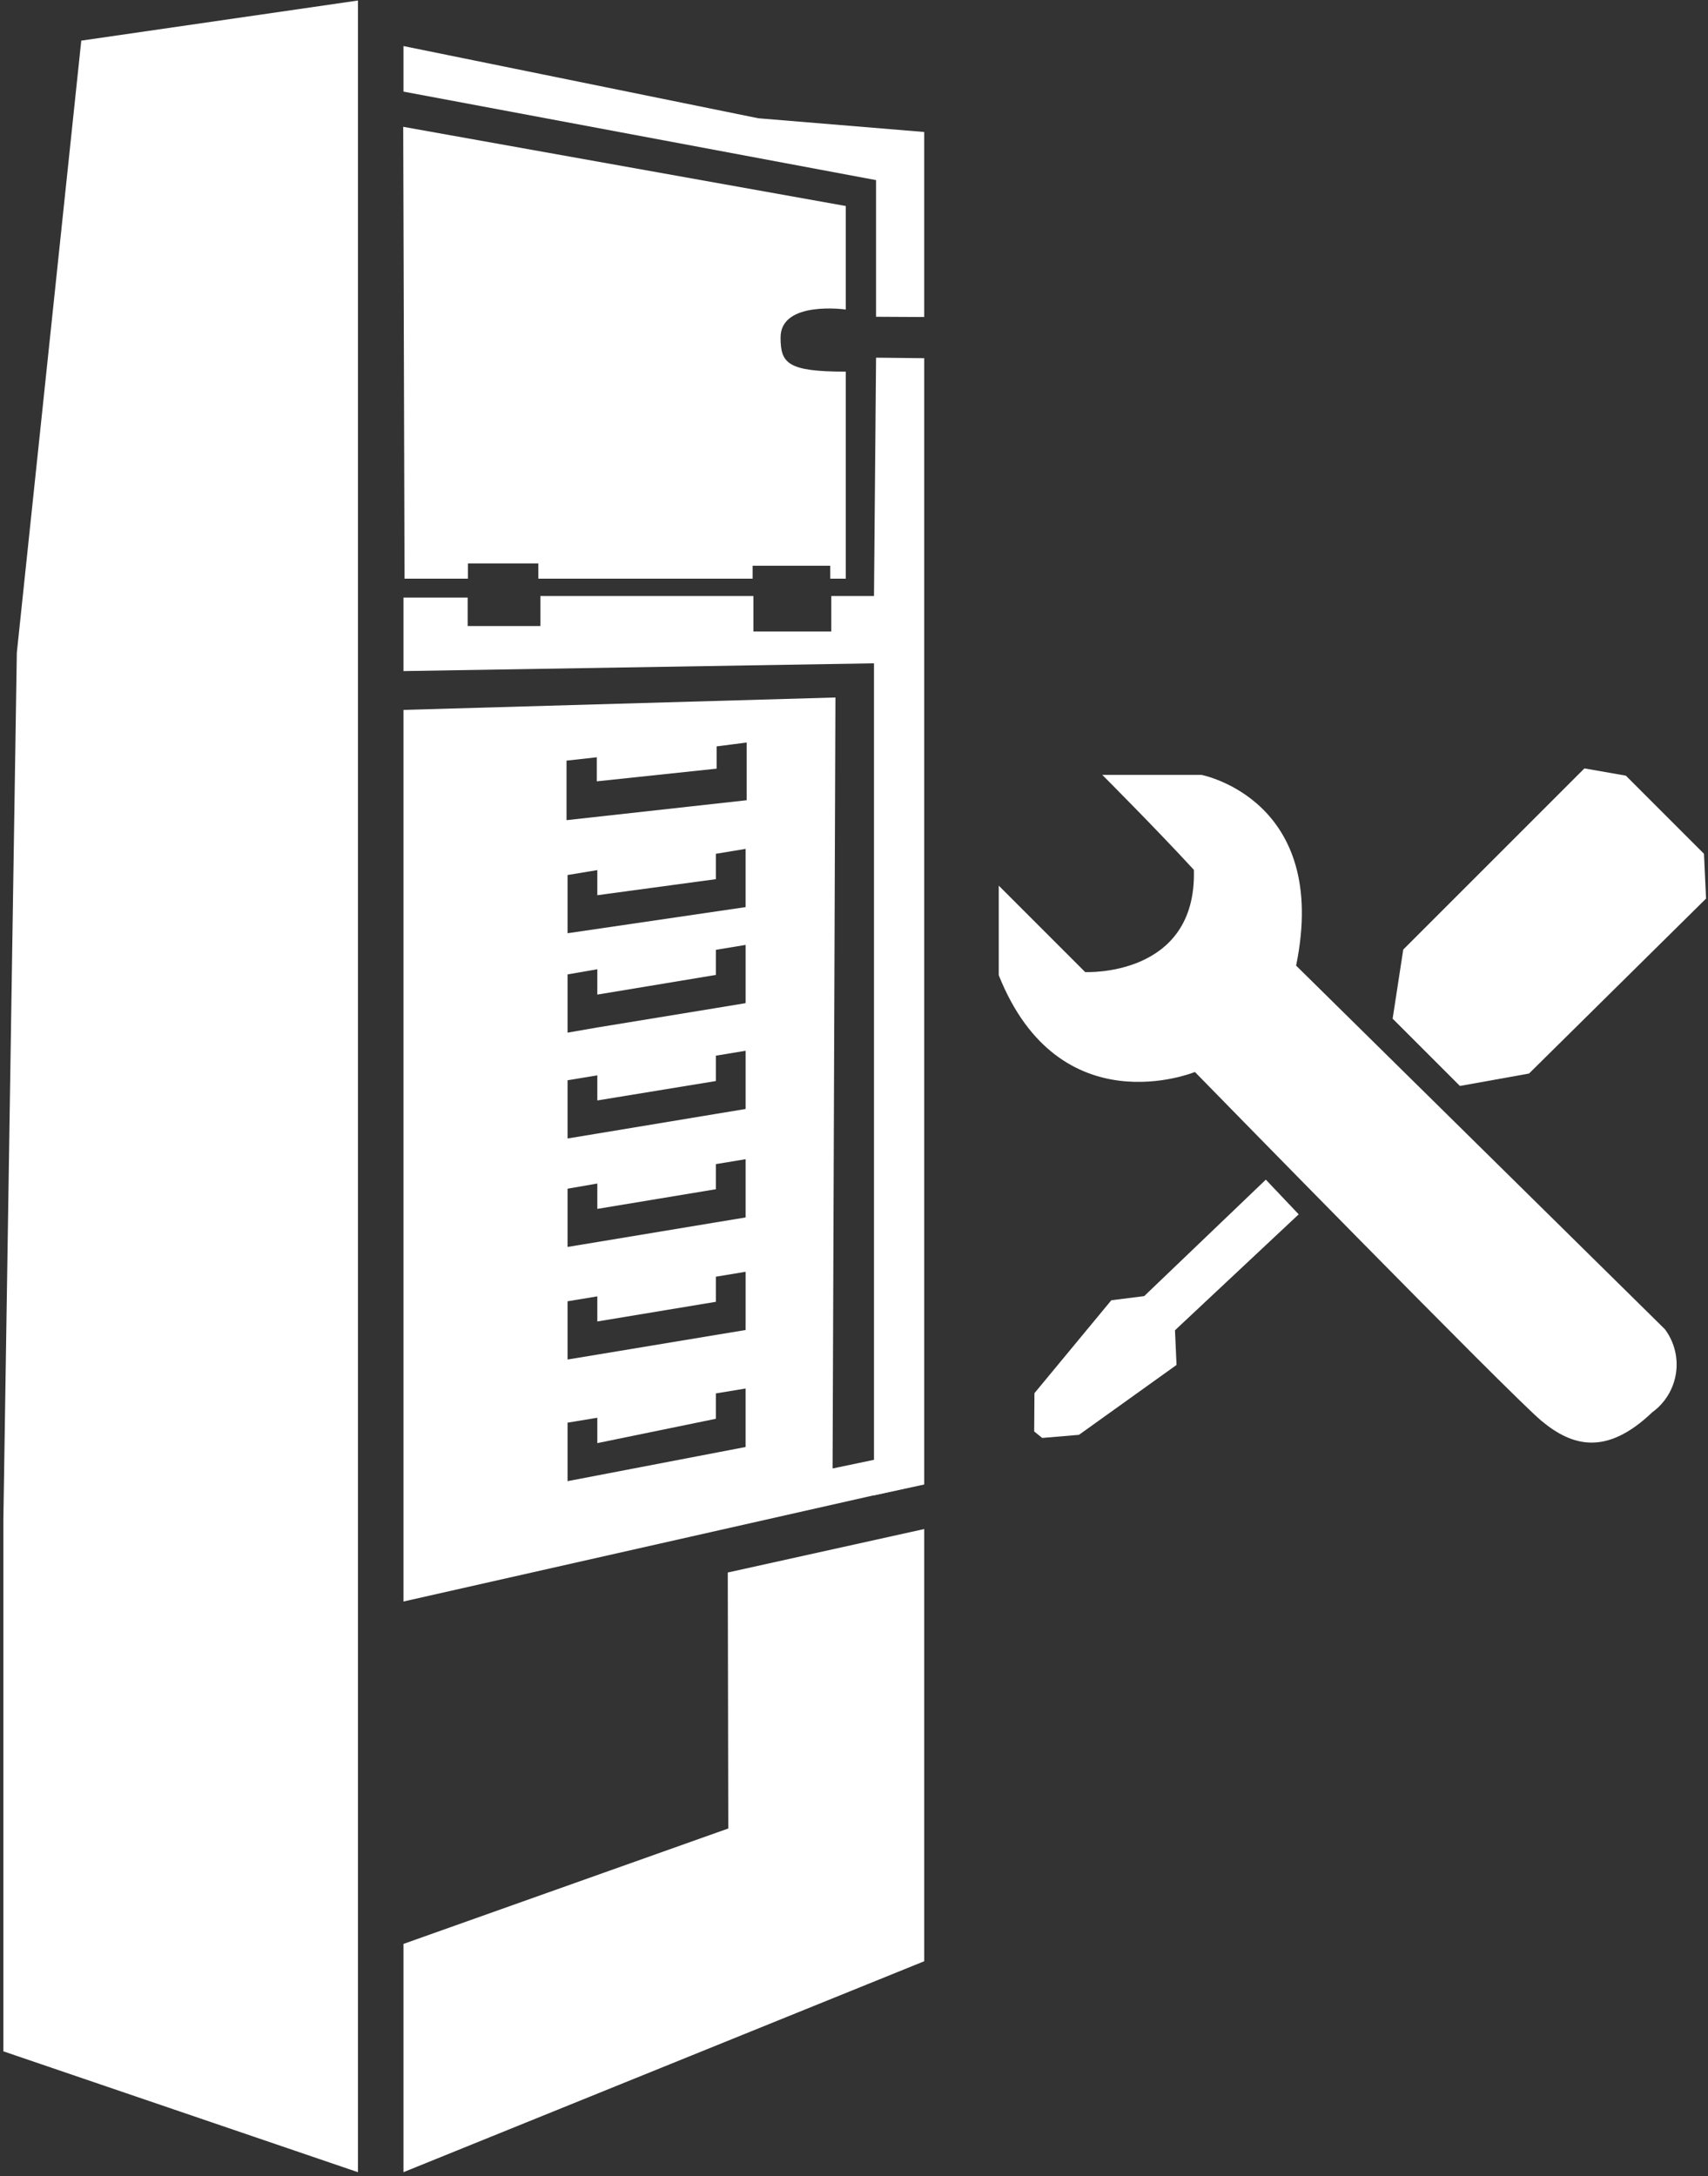 <svg height="251" viewBox="0 0 197 251" width="197" xmlns="http://www.w3.org/2000/svg"><rect x="0" y="0" width="197" height="251" fill="#333333" stroke="none"/><g fill="#fff" fill-rule="evenodd" transform="translate(-2)"><path d="m151.493 111.373 42.537 41.94c1.089 1.46 1.548 3.296 1.273 5.097s-1.26 3.416-2.736 4.485c-5.284 5.045-9.224 3.94-12.776.985s-39.97-40.239-39.97-40.239-15.612 6.418-22.627-11.164v-10.328l9.97 9.97s12.896.627 12.537-11.791c-4.418-4.806-10.567-10.955-10.567-10.955h11.433s14.866 2.836 10.925 22z"/><path d="m148 136.06-14.03 13.433-3.791.478-8.866 10.716-.03 4.418.925.746 4.239-.358 11.254-8.06-.179-4 14.269-13.373z"/><path d="m189.522 89.463-4.776-.836-20.896 20.896-1.224 7.97 7.761 7.761 7.97-1.433 20.418-20.179-.239-5.164z"/><path d="m43.284.06v250.478l-40.896-13.94v-61.284l1.552-100.03 7.433-70.597z"/><path d="m85.94 181.373 22.657-5.015v49.851l-60.06 24.328v-26.328l37.463-13.313z"/><path d="m48.537 5.313 40.925 8.328 19.134 1.582v21.343l-5.552-.03v-15.761l-54.507-10.209z"/><path d="m48.537 184.716v-102.836l49.821-1.433-.328 88.925 9.134-1.91-.06 4.03zm36.03-24v2.925l-13.672 2.806v-2.925l-3.433.567v2.388 4.358l20.537-3.94v-3.821-2.925zm0-13.463v2.896l-13.672 2.269v-2.896l-3.433.567v2.896 3.821l3.433-.567 13.672-2.269 3.433-.567v-3.821-2.896zm0-12.985v2.896l-13.672 2.269v-2.925l-3.433.597v2.896 3.821l3.433-.567 13.672-2.269 3.433-.567v-3.821-2.896zm0-12.507v2.925l-13.672 2.239v-2.896l-3.433.567v2.925 3.791l3.433-.567 13.672-2.269 3.433-.567v-3.791-2.925zm0-12.209v2.896l-13.672 2.269v-2.925l-3.433.597v2.896 3.821l3.433-.597 13.672-2.239 3.433-.567v-3.821-2.896zm0-11.075v2.925l-13.672 1.851v-2.896l-3.433.567v3.313 3.403l20.537-3.015v-3.791-2.925zm.09-12.388v2.567l-13.821 1.463v-2.776l-3.493.388v6.866l20.776-2.299v-3.761-2.896z"/><path d="m48.507 14.627 51.045 9.134v11.94s-7.522-1.075-7.522 3.224c0 2.985.806 3.94 7.522 3.94v23.881h-1.791v-1.493h-8.955v1.493h-24.716v-1.761h-8.119v1.761h-7.313z"/><path d="m108.597 41.313v129.91l-5.791 1.254v-95.97l-54.269.896v-8.478h7.403v3.284h8.388v-3.463h24.567v4.09h8.985v-4.09h4.925l.239-27.493z"/></g></svg>